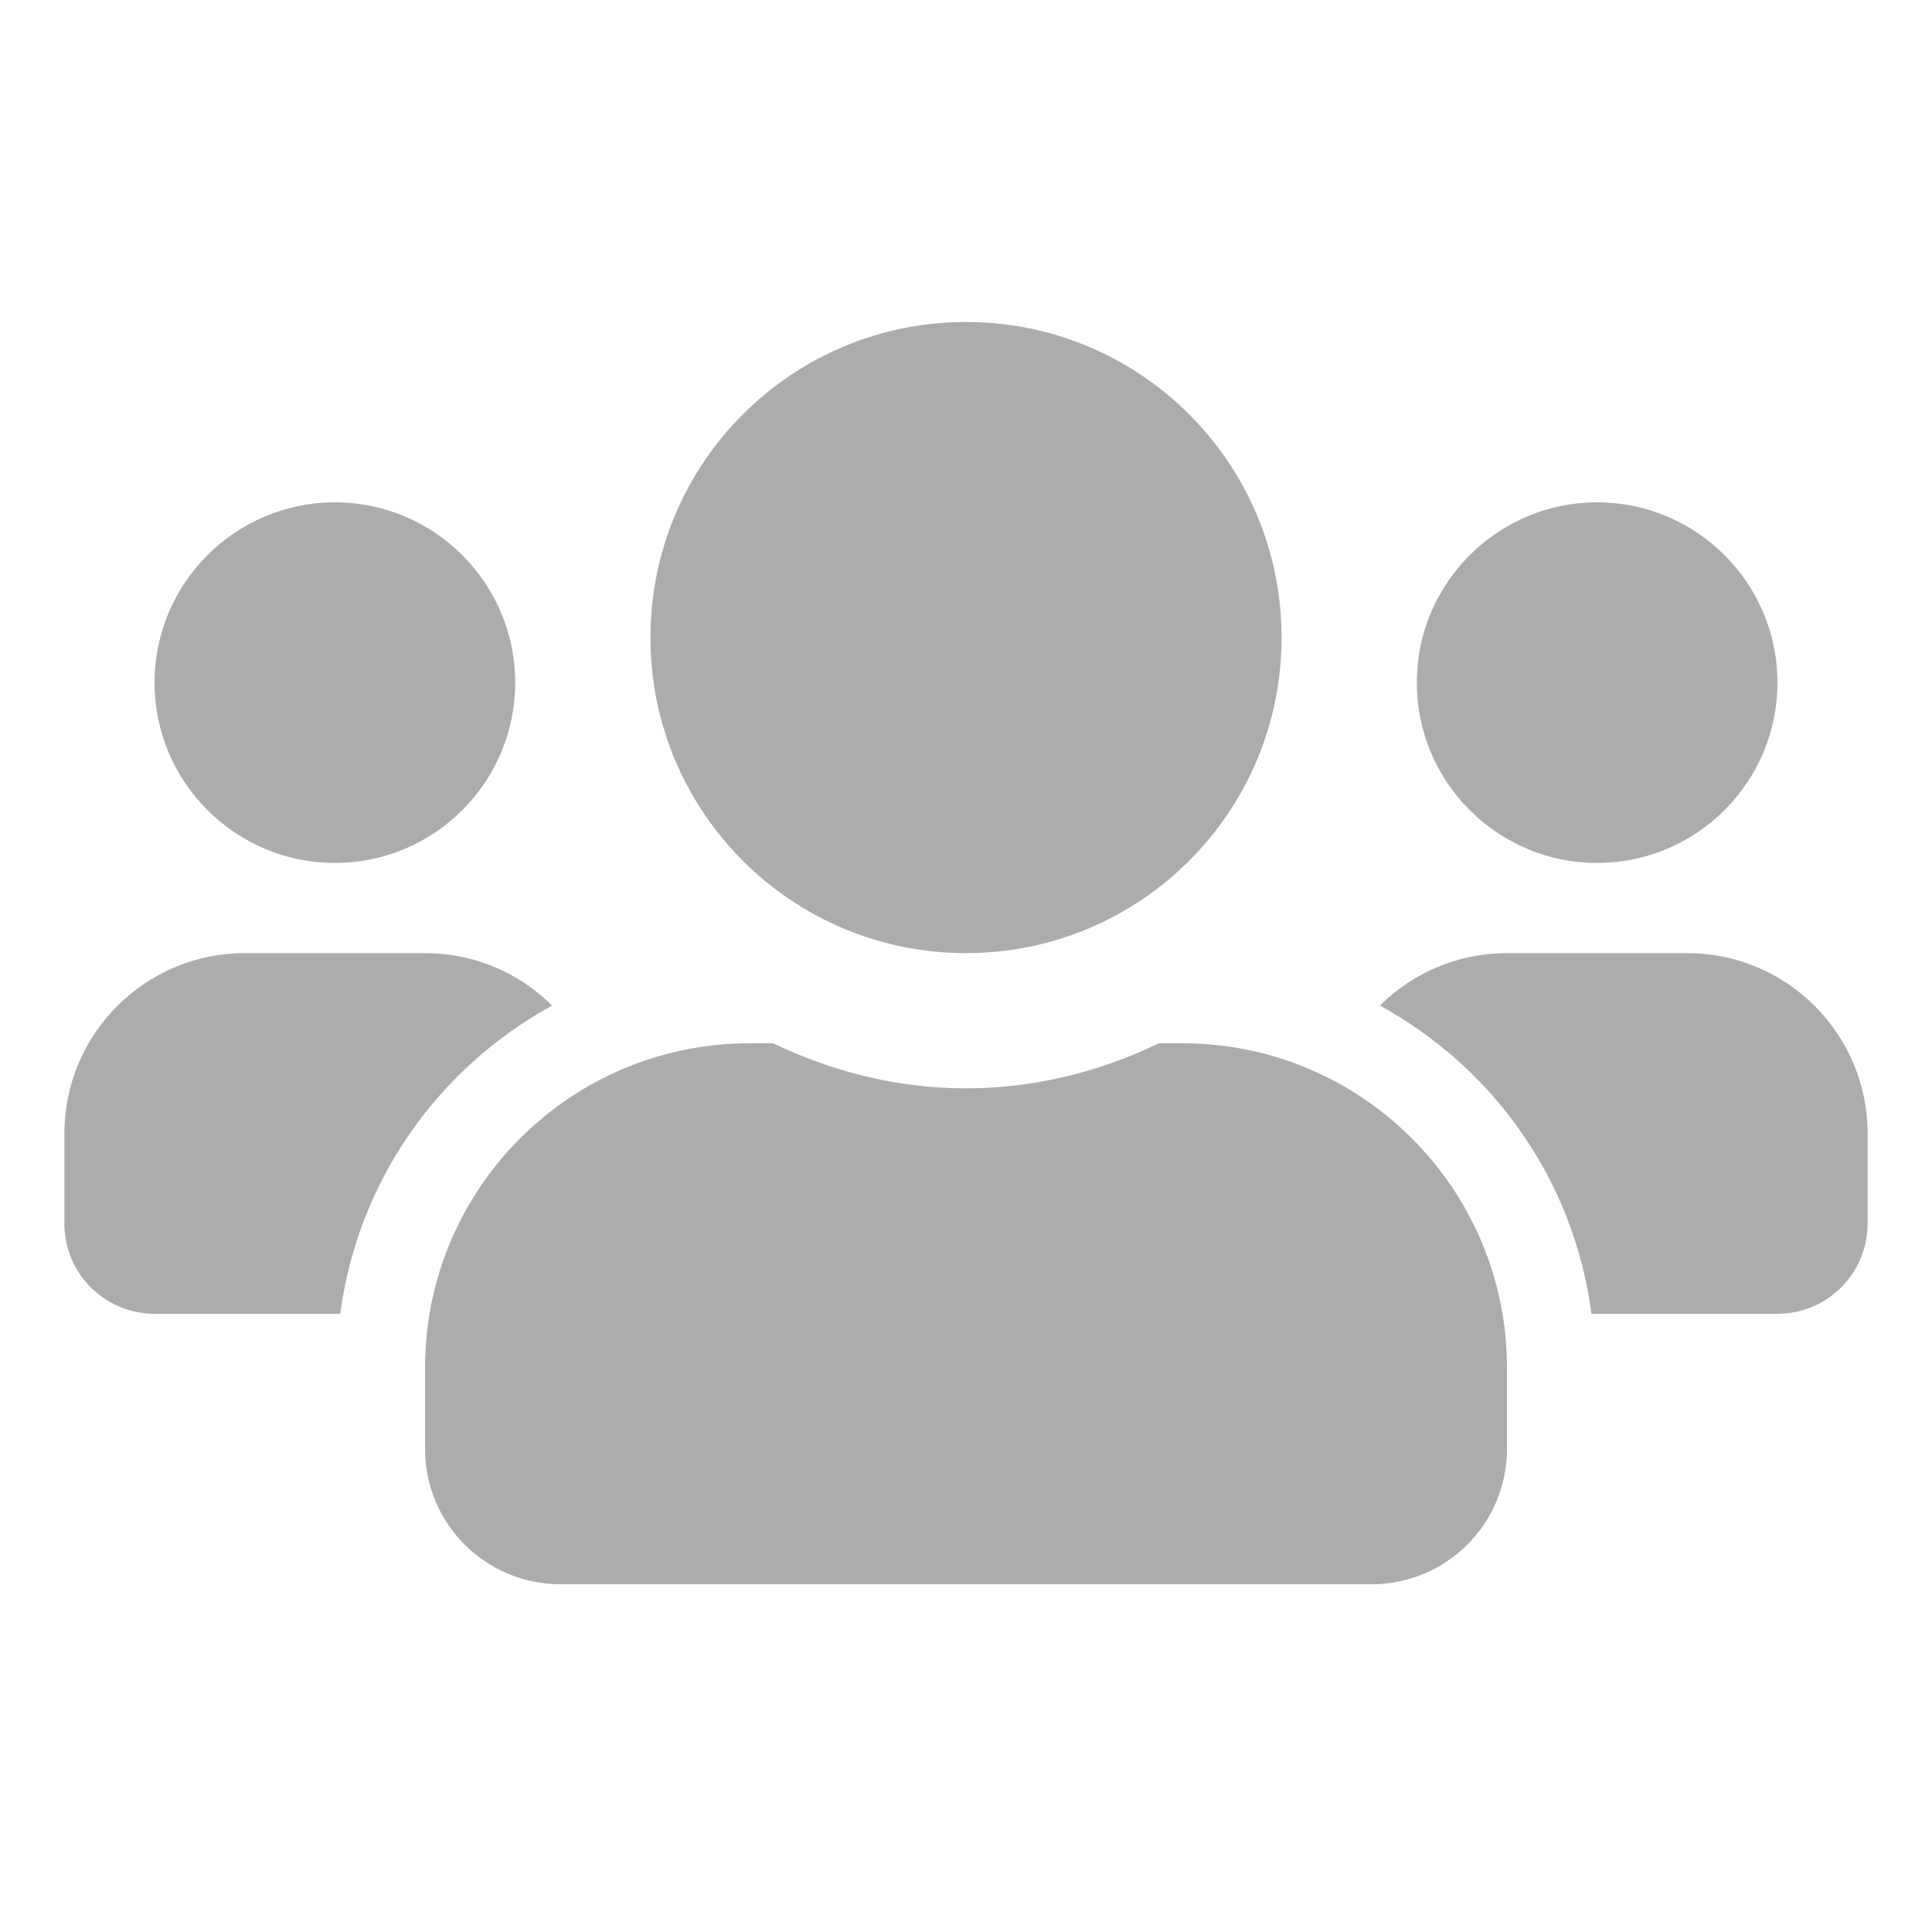 <svg xmlns="http://www.w3.org/2000/svg" width="30" height="30" viewBox="0 0 30 30" fill="none"><g id="Group 7"><g id="Group 6"><g id="&#xF0;&#x9F;&#xA6;&#x86; icon &quot;Users&quot;"><path id="Vector" d="M5.2 13.4C6.744 13.4 8 12.144 8 10.6C8 9.056 6.744 7.8 5.2 7.8C3.656 7.8 2.4 9.056 2.4 10.6C2.4 12.144 3.656 13.4 5.2 13.4ZM24.8 13.4C26.344 13.4 27.6 12.144 27.6 10.6C27.6 9.056 26.344 7.8 24.8 7.8C23.256 7.8 22 9.056 22 10.6C22 12.144 23.256 13.4 24.8 13.4ZM26.2 14.8H23.4C22.63 14.8 21.934 15.111 21.427 15.614C23.19 16.581 24.441 18.326 24.712 20.4H27.6C28.374 20.4 29 19.774 29 19V17.6C29 16.056 27.744 14.8 26.2 14.8ZM15 14.8C17.708 14.8 19.9 12.608 19.9 9.9C19.9 7.192 17.708 5 15 5C12.292 5 10.1 7.192 10.1 9.9C10.1 12.608 12.292 14.8 15 14.8ZM18.36 16.2H17.997C17.087 16.637 16.076 16.9 15 16.9C13.924 16.9 12.918 16.637 12.003 16.2H11.64C8.857 16.2 6.6 18.457 6.6 21.24V22.5C6.6 23.659 7.541 24.6 8.7 24.6H21.3C22.459 24.6 23.4 23.659 23.4 22.5V21.24C23.4 18.457 21.142 16.2 18.36 16.2ZM8.573 15.614C8.066 15.111 7.37 14.8 6.6 14.8H3.8C2.256 14.8 1 16.056 1 17.6V19C1 19.774 1.626 20.4 2.4 20.4H5.283C5.559 18.326 6.81 16.581 8.573 15.614Z" fill="#ADACAC"></path></g></g></g></svg>